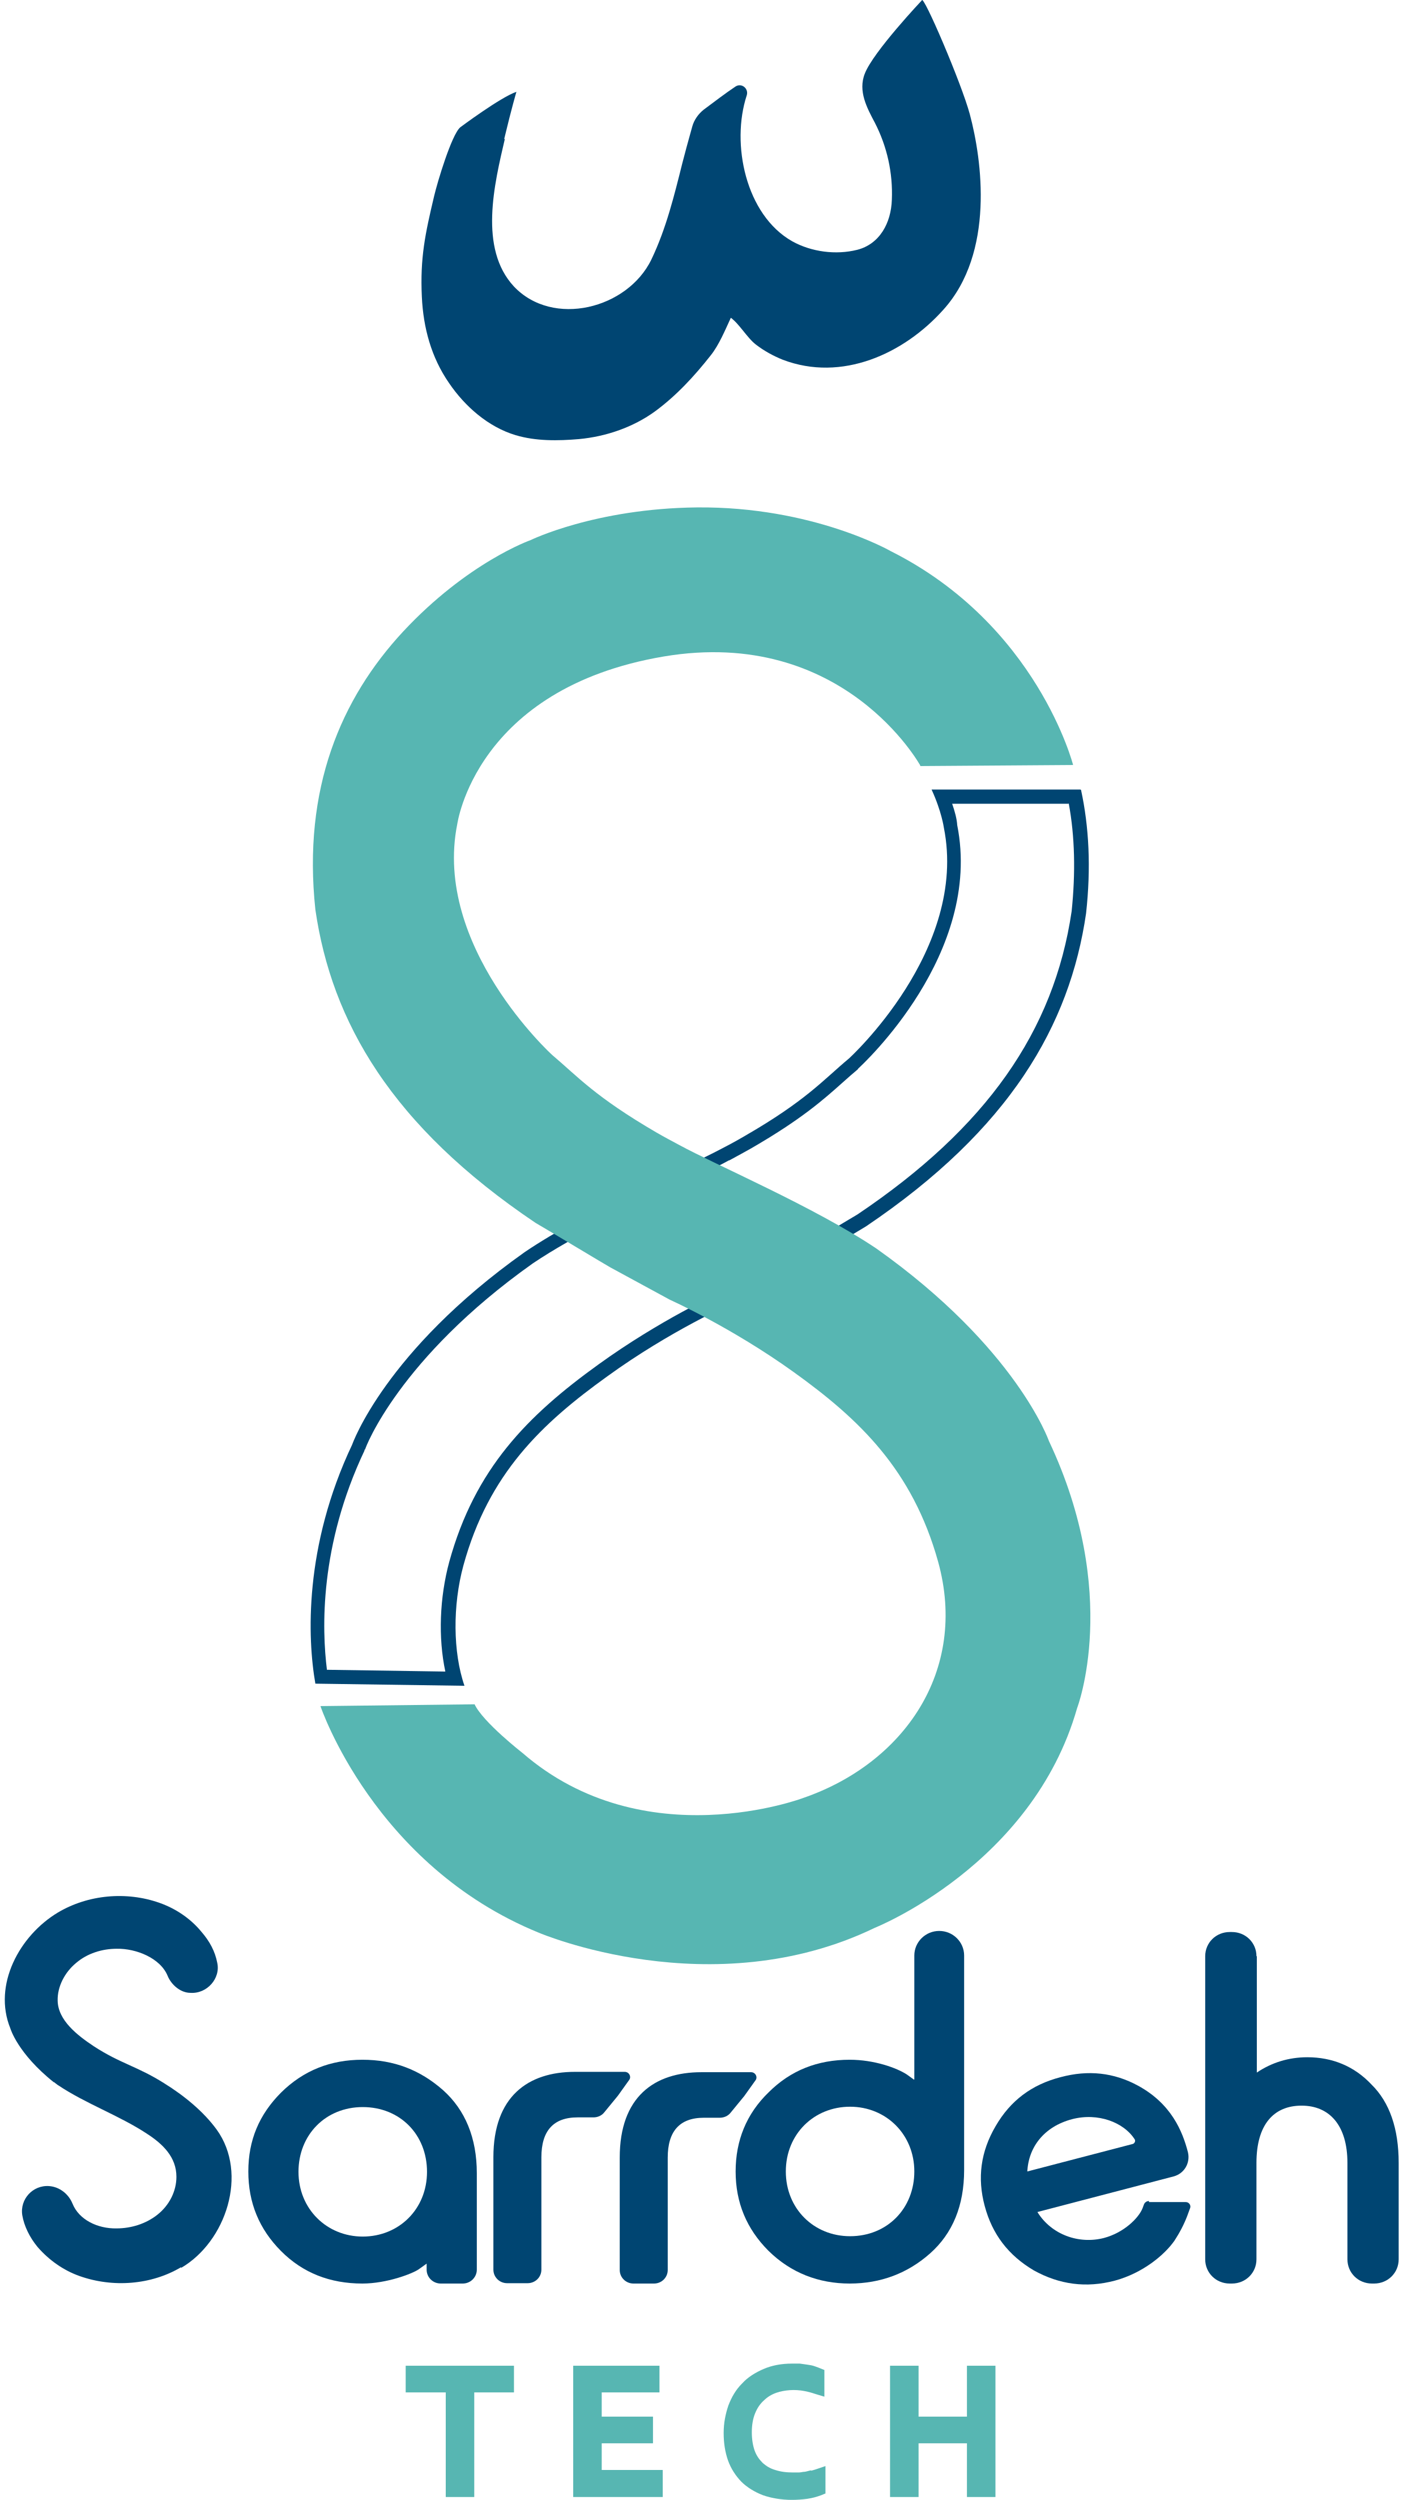 <svg width="68" height="120" viewBox="0 0 68 120" fill="none" xmlns="http://www.w3.org/2000/svg">
<path d="M19.482 114.842H21.406V119.863H22.775V114.842H24.682V113.561H19.482V114.842Z" fill="#57B6B2"/>
<path d="M28.896 117.285H31.358V116.004H28.896V114.842H31.67V113.561H27.527V119.863H31.826V118.565H28.896V117.285Z" fill="#57B6B2"/>
<path d="M38.947 118.583C38.843 118.6 38.756 118.634 38.652 118.651C38.548 118.651 38.462 118.685 38.358 118.685C38.254 118.685 38.167 118.685 38.08 118.685C37.768 118.685 37.491 118.651 37.231 118.566C36.988 118.497 36.797 118.378 36.624 118.224C36.468 118.07 36.33 117.882 36.243 117.643C36.156 117.404 36.104 117.097 36.104 116.755C36.104 116.414 36.156 116.106 36.26 115.85C36.364 115.594 36.503 115.389 36.676 115.235C36.849 115.064 37.04 114.945 37.283 114.859C37.682 114.723 38.167 114.689 38.618 114.774C38.808 114.808 38.982 114.859 39.138 114.911L39.589 115.047V113.766L39.38 113.681C39.38 113.681 39.207 113.613 39.103 113.579C38.999 113.544 38.895 113.527 38.774 113.51C38.652 113.493 38.531 113.476 38.41 113.459C38.288 113.459 38.15 113.459 38.028 113.459C37.526 113.459 37.075 113.544 36.676 113.715C36.278 113.886 35.913 114.108 35.636 114.415C35.341 114.706 35.133 115.064 34.977 115.474C34.839 115.884 34.752 116.311 34.752 116.789C34.752 117.268 34.821 117.712 34.96 118.105C35.099 118.497 35.324 118.839 35.601 119.129C35.879 119.403 36.243 119.625 36.642 119.778C37.04 119.915 37.508 120 38.028 120C38.271 120 38.531 119.983 38.774 119.949C39.017 119.915 39.242 119.847 39.432 119.778L39.641 119.693V118.378L39.19 118.531C39.19 118.531 39.034 118.583 38.947 118.6" fill="#57B6B2"/>
<path d="M46.435 113.561V116.004H44.112V113.561H42.742V119.863H44.112V117.285H46.435V119.863H47.804V113.561H46.435Z" fill="#57B6B2"/>
<path d="M24.211 6.68C24.575 5.16 24.8 4.408 24.8 4.408C24.037 4.665 22.096 6.116 22.096 6.116C21.68 6.492 21.003 8.747 20.848 9.413C20.414 11.24 20.171 12.384 20.258 14.246C20.327 15.732 20.709 17.149 21.558 18.379C22.321 19.506 23.448 20.497 24.765 20.89C25.736 21.18 26.794 21.163 27.799 21.078C29.099 20.958 30.399 20.514 31.457 19.746C32.48 18.994 33.346 18.055 34.126 17.064C34.525 16.569 34.82 15.851 35.097 15.254C35.513 15.561 35.877 16.21 36.293 16.535C36.692 16.842 37.125 17.081 37.593 17.269C40.419 18.345 43.401 16.996 45.308 14.861C47.769 12.128 47.163 7.688 46.573 5.484C46.175 3.999 44.32 -0.322 44.268 0.019C44.268 0.019 41.927 2.496 41.529 3.537C41.199 4.374 41.633 5.177 42.014 5.894C42.603 7.039 42.881 8.303 42.829 9.583C42.794 10.711 42.239 11.718 41.165 11.992C40.142 12.248 38.963 12.094 38.044 11.582C35.808 10.318 35.097 6.902 35.86 4.579C35.964 4.255 35.617 3.964 35.323 4.152C34.907 4.426 34.23 4.938 33.797 5.262C33.537 5.467 33.329 5.758 33.242 6.082C33.086 6.629 32.861 7.466 32.774 7.807C32.376 9.396 31.994 10.967 31.283 12.453C30.139 14.827 26.551 15.732 24.679 13.751C22.98 11.923 23.742 8.832 24.245 6.663" fill="#004572"/>
<path d="M51.324 38.566C51.619 40.155 51.654 41.897 51.463 43.741C50.614 49.514 47.354 54.142 41.183 58.293C40.958 58.429 37.837 60.291 37.629 60.41L34.804 61.948C34.492 62.084 31.666 63.382 28.736 65.5C25.321 67.959 22.808 70.504 21.577 74.962C21.109 76.687 21.039 78.617 21.386 80.239L15.7 80.154C15.457 78.207 15.336 74.21 17.503 69.633V69.599L17.538 69.565C17.538 69.514 19.15 65.21 25.581 60.65C27.609 59.283 30.574 57.866 32.741 56.824C33.66 56.38 34.457 56.004 34.977 55.714L35.064 55.679C35.41 55.492 35.722 55.321 36.086 55.116C38.479 53.733 39.536 52.793 40.455 51.973C40.698 51.751 40.94 51.546 41.2 51.324V51.307C41.443 51.085 47.198 45.774 45.968 39.608C45.95 39.301 45.846 38.925 45.725 38.583H51.307L51.324 38.566ZM51.879 37.9H44.737C45.222 38.959 45.326 39.728 45.326 39.728C46.505 45.603 40.767 50.812 40.767 50.812C39.536 51.837 38.721 52.827 35.757 54.535C35.376 54.757 35.064 54.928 34.665 55.133C32.983 56.038 28.147 58.105 25.2 60.103C18.474 64.868 16.913 69.343 16.913 69.343C14.591 74.245 14.764 78.651 15.145 80.82L22.305 80.922C21.75 79.317 21.733 77.063 22.253 75.15C23.466 70.726 26.032 68.318 29.17 66.064C32.186 63.877 35.133 62.58 35.133 62.58L37.993 61.025C37.993 61.025 41.564 58.89 41.582 58.873C48.499 54.211 51.376 49.206 52.156 43.844C52.399 41.641 52.295 39.676 51.914 37.917" fill="#004572"/>
<path d="M44.183 36.773L51.533 36.722C51.533 36.722 49.817 29.993 42.779 26.458C42.779 26.458 39.035 24.306 33.47 24.357C28.581 24.408 25.478 25.928 25.478 25.928C25.478 25.928 22.462 26.987 19.359 30.317C16.377 33.528 14.522 37.849 15.146 43.673C15.927 49.036 18.787 54.04 25.721 58.703C25.738 58.703 29.292 60.838 29.309 60.838L32.17 62.392C32.17 62.392 35.117 63.707 38.133 65.876C41.271 68.131 43.819 70.556 45.05 74.962C46.506 80.223 43.386 84.646 38.584 86.303C38.584 86.303 30.939 89.206 25.097 84.151C25.097 84.151 23.19 82.665 22.791 81.811L15.389 81.897C15.389 81.897 17.955 89.548 25.877 92.776C25.877 92.776 34.181 96.328 42.016 92.537C42.016 92.537 49.575 89.531 51.724 81.999C51.724 81.999 53.839 76.516 50.372 69.172C50.372 69.172 48.812 64.698 42.086 59.933C39.139 57.952 34.302 55.885 32.62 54.963C32.239 54.758 31.91 54.587 31.528 54.365C28.564 52.64 27.732 51.666 26.518 50.642C26.518 50.642 20.78 45.432 21.959 39.557C21.959 39.608 22.791 33.05 31.875 31.513C40.525 30.061 44.2 36.756 44.2 36.756" fill="#57B6B2"/>
<path d="M21.165 109.616C20.8 109.616 20.488 109.325 20.488 108.95V108.659C20.488 108.659 20.28 108.813 20.107 108.933C19.812 109.138 18.581 109.616 17.403 109.616C15.842 109.616 14.542 109.103 13.502 108.062C12.445 107.003 11.925 105.739 11.925 104.236C11.925 102.733 12.445 101.503 13.502 100.444C14.577 99.385 15.877 98.873 17.403 98.873C18.928 98.873 20.176 99.368 21.268 100.325C22.343 101.281 22.898 102.63 22.898 104.321V108.95C22.898 109.308 22.603 109.616 22.222 109.616H21.165ZM17.42 107.361C19.154 107.361 20.506 106.046 20.506 104.253C20.506 102.46 19.206 101.145 17.42 101.145C15.634 101.145 14.334 102.477 14.334 104.253C14.334 106.029 15.687 107.361 17.42 107.361Z" fill="#004572"/>
<path d="M43.908 99.812V93.869C43.908 93.22 44.446 92.69 45.104 92.69C45.763 92.69 46.3 93.22 46.3 93.869V104.168C46.3 105.876 45.746 107.208 44.671 108.164C43.596 109.121 42.296 109.616 40.805 109.616C39.314 109.616 37.98 109.103 36.905 108.045C35.847 106.986 35.327 105.722 35.327 104.236C35.327 102.75 35.847 101.469 36.905 100.444C37.962 99.385 39.262 98.873 40.805 98.873C41.984 98.873 43.076 99.266 43.562 99.59L43.891 99.829L43.908 99.812ZM40.822 107.344C42.608 107.344 43.908 106.012 43.908 104.236C43.908 102.46 42.556 101.128 40.822 101.128C39.089 101.128 37.737 102.443 37.737 104.236C37.737 106.029 39.089 107.344 40.822 107.344Z" fill="#004572"/>
<path d="M60.356 93.903V99.488C61.066 99.01 61.881 98.753 62.782 98.753C63.979 98.753 65.036 99.18 65.868 100.068C66.735 100.922 67.168 102.186 67.168 103.826V108.454C67.168 109.103 66.648 109.616 65.99 109.616H65.885C65.227 109.616 64.707 109.103 64.707 108.454V103.826C64.707 102.015 63.84 101.076 62.505 101.076C61.17 101.076 60.338 101.981 60.338 103.826V108.454C60.338 109.103 59.818 109.616 59.159 109.616H59.055C58.397 109.616 57.877 109.103 57.877 108.454V93.903C57.877 93.254 58.397 92.742 59.055 92.742H59.159C59.818 92.742 60.338 93.254 60.338 93.903" fill="#004572"/>
<path d="M31.408 109.616H30.42C30.056 109.616 29.761 109.325 29.761 108.967V103.57C29.761 100.649 31.425 99.471 33.679 99.471H36.071C36.279 99.471 36.4 99.71 36.279 99.864L35.742 100.615L35.083 101.418C34.962 101.571 34.771 101.657 34.563 101.657H33.8C32.639 101.657 32.066 102.306 32.066 103.57V108.967C32.066 109.325 31.772 109.616 31.408 109.616Z" fill="#004572"/>
<path d="M55.176 105.654C55.072 105.654 54.968 105.722 54.933 105.825L54.864 106.012C54.673 106.474 53.98 107.174 53.009 107.43C51.813 107.737 50.495 107.276 49.819 106.183L56.355 104.475C56.875 104.339 57.169 103.826 57.048 103.314C56.788 102.306 56.251 100.991 54.656 100.12C53.494 99.488 52.264 99.352 50.929 99.71C49.542 100.069 48.519 100.837 47.808 102.067C47.098 103.28 46.924 104.544 47.288 105.893C47.652 107.259 48.432 108.267 49.646 108.984C50.877 109.667 52.16 109.838 53.529 109.479C54.864 109.121 55.921 108.25 56.407 107.549C56.65 107.174 56.858 106.781 57.014 106.371L57.152 105.995C57.204 105.859 57.1 105.705 56.944 105.705H55.176V105.654ZM49.334 104.253C49.386 103.075 50.131 102.084 51.483 101.726C52.732 101.401 53.962 101.879 54.483 102.682C54.552 102.767 54.483 102.904 54.379 102.921L49.334 104.236V104.253Z" fill="#004572"/>
<path d="M8.697 108.831C7.259 109.685 5.421 109.821 3.826 109.258C3.046 108.984 2.353 108.489 1.815 107.874C1.417 107.396 1.157 106.849 1.07 106.337C0.949 105.568 1.573 104.885 2.353 104.937C2.855 104.971 3.289 105.312 3.479 105.773C3.792 106.559 4.693 106.986 5.594 106.969C6.305 106.969 7.016 106.747 7.571 106.303C8.125 105.859 8.472 105.193 8.472 104.492C8.472 103.553 7.831 102.921 7.033 102.409C5.733 101.555 4.104 100.974 2.803 100.103C2.786 100.103 2.647 99.984 2.595 99.949C2.595 99.949 2.595 99.949 2.578 99.949C0.845 98.566 0.498 97.371 0.498 97.371C-0.352 95.287 0.931 92.913 2.786 91.803C4.225 90.949 6.062 90.778 7.657 91.341C8.437 91.615 9.148 92.093 9.668 92.725C10.084 93.203 10.327 93.681 10.431 94.211C10.604 94.962 9.946 95.714 9.148 95.662C8.663 95.662 8.229 95.27 8.056 94.86C7.709 93.989 6.531 93.528 5.612 93.545C4.901 93.545 4.19 93.767 3.653 94.228C3.115 94.672 2.751 95.355 2.769 96.038C2.786 96.978 3.705 97.695 4.502 98.224C5.785 99.061 6.583 99.181 7.883 100.001C8.819 100.581 9.772 101.35 10.414 102.238C11.922 104.339 10.864 107.601 8.697 108.865" fill="#004572"/>
<path d="M25.341 109.599H24.352C23.988 109.599 23.694 109.309 23.694 108.95V103.553C23.694 100.633 25.358 99.454 27.612 99.454H30.004C30.212 99.454 30.333 99.694 30.212 99.847L29.674 100.599L29.016 101.401C28.894 101.555 28.704 101.64 28.496 101.64H27.733C26.572 101.64 25.999 102.289 25.999 103.553V108.95C25.999 109.309 25.705 109.599 25.341 109.599Z" fill="#004572"/>
</svg>
